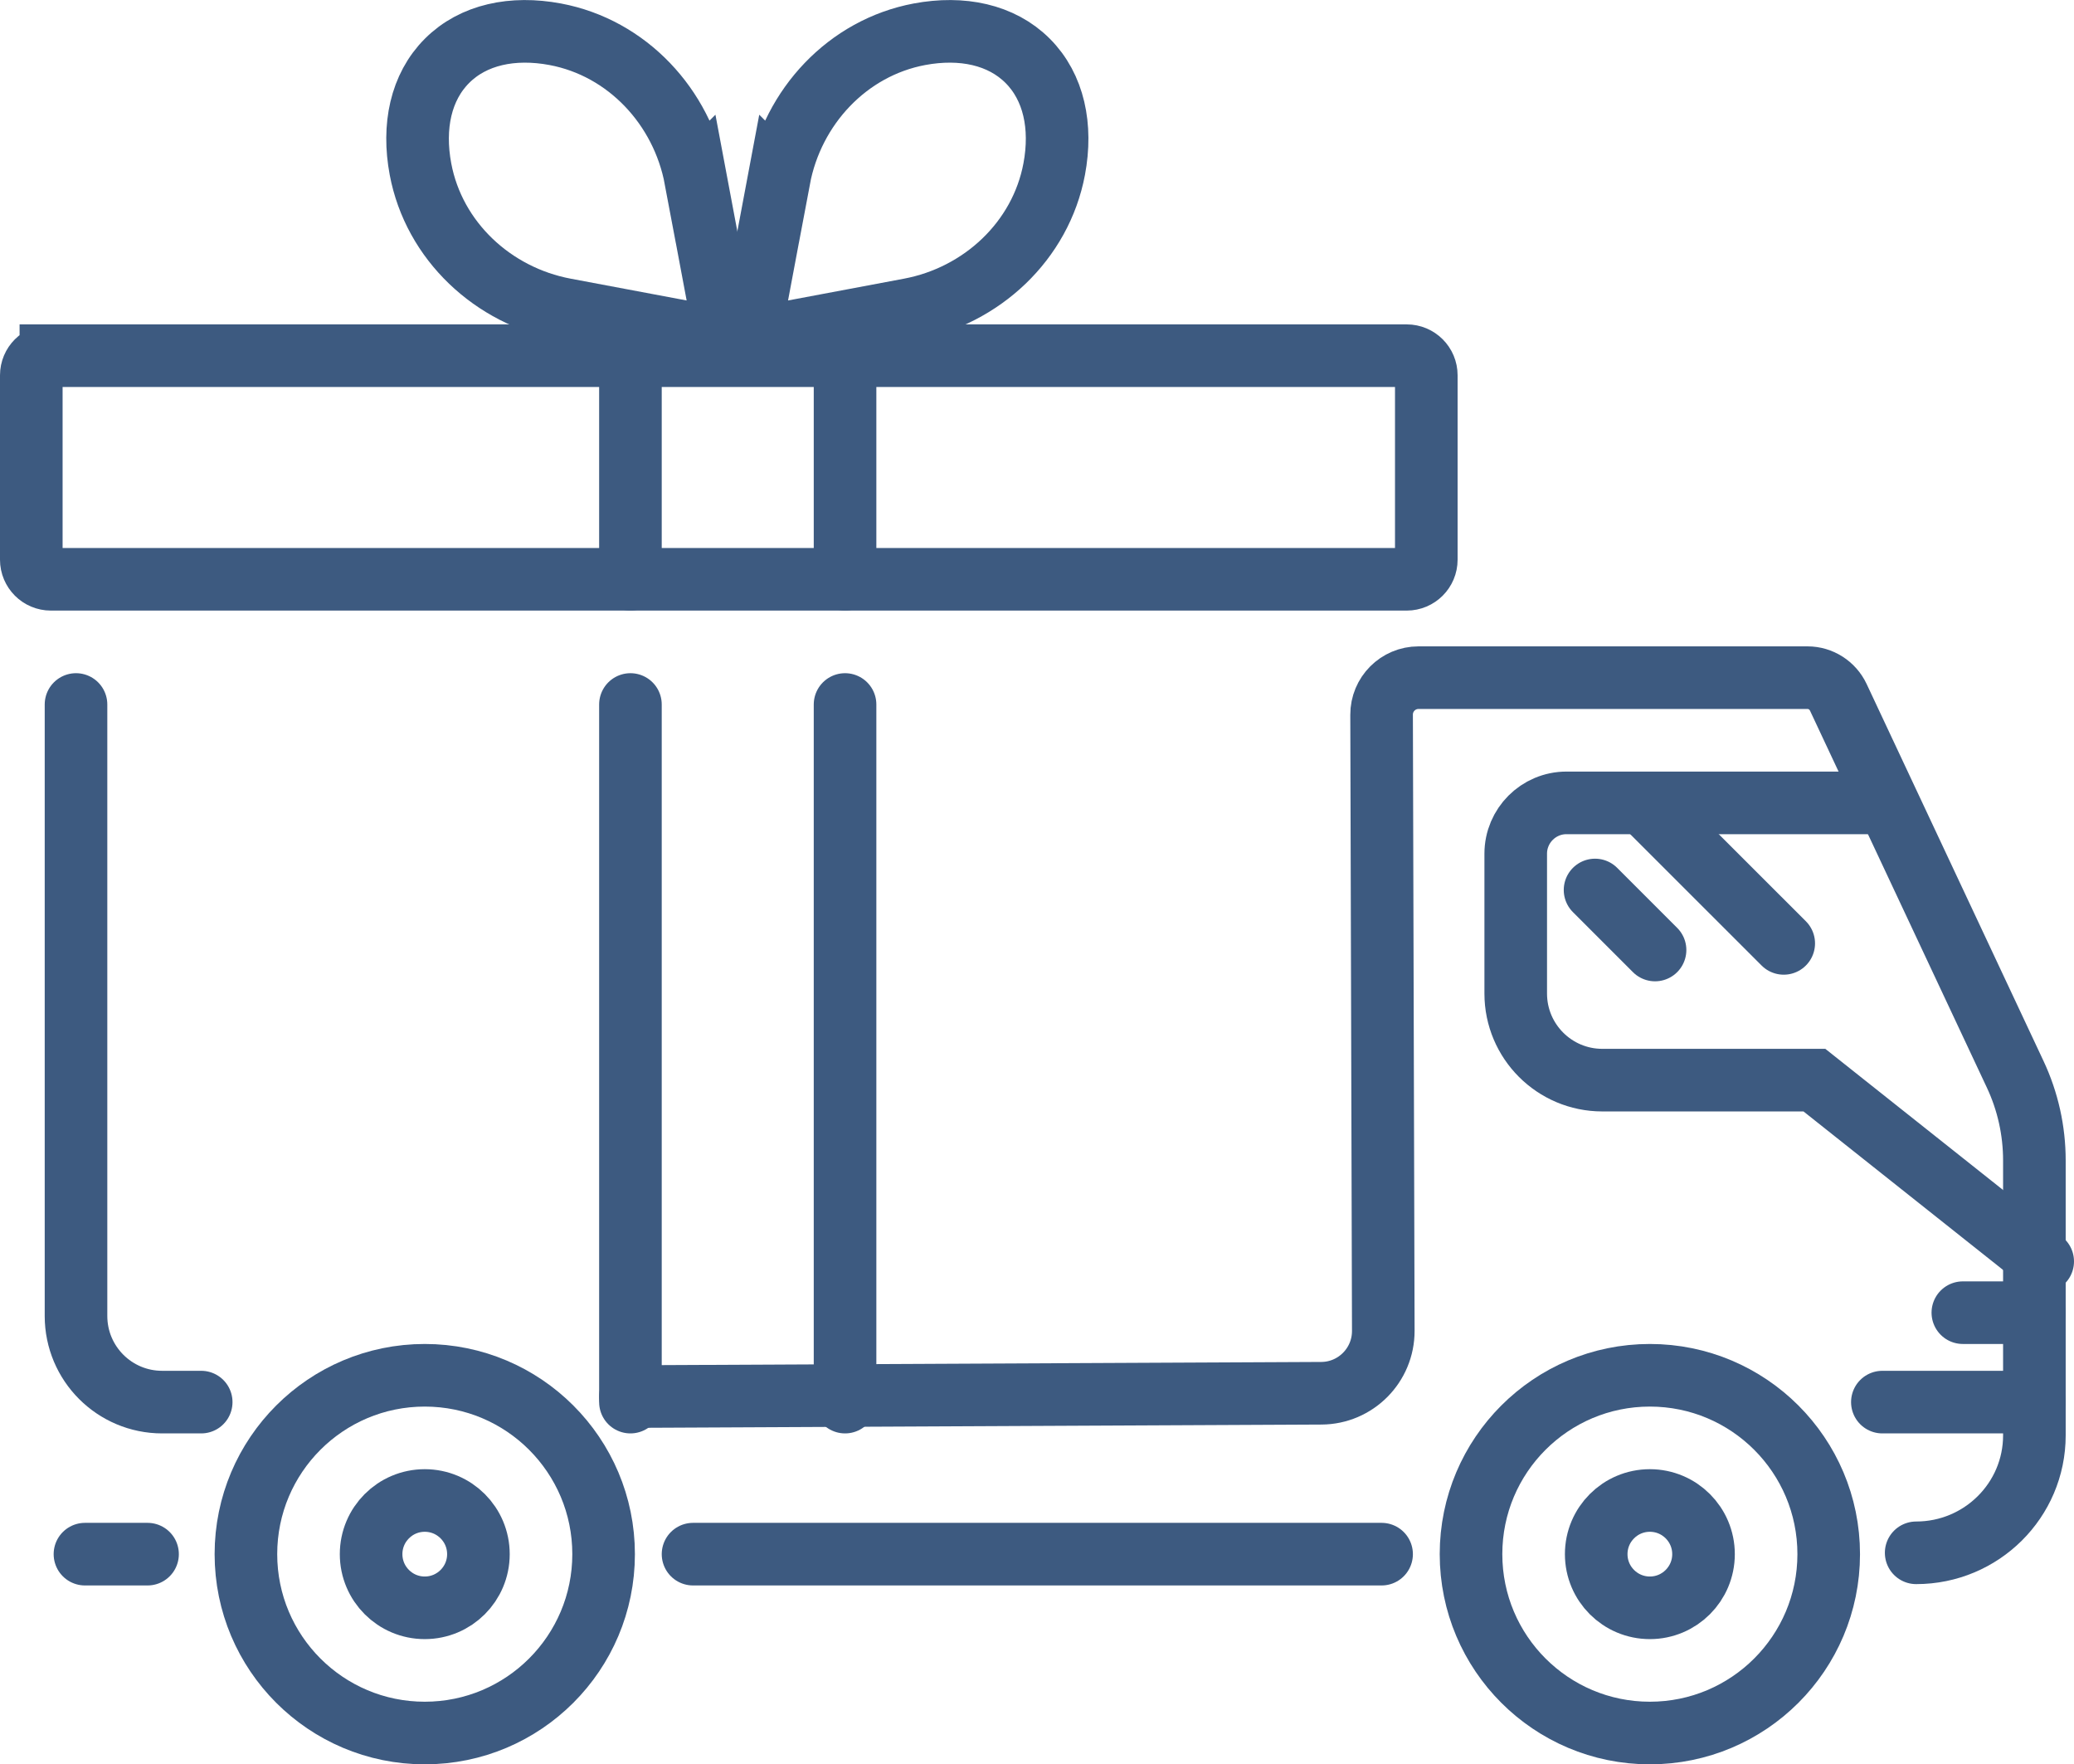 <?xml version="1.0" encoding="UTF-8"?>
<svg id="Layer_2" data-name="Layer 2" xmlns="http://www.w3.org/2000/svg" viewBox="0 0 231.93 197.27">
  <defs>
    <style>
      .cls-1 {
        fill: none;
        stroke: #3d5a80;
        stroke-linecap: round;
        stroke-miterlimit: 10;
        stroke-width: 7px;
      }
    </style>
  </defs>
  <g id="icons">
    <g>
      <g>
        <path class="cls-1" d="m5.69,39.77h151.62c1.21,0,2.19.98,2.19,2.19v20.62c0,1.21-.98,2.19-2.19,2.19H5.69c-1.21,0-2.19-.98-2.19-2.19v-20.62c0-1.21.98-2.19,2.19-2.19Z"/>
        <path class="cls-1" d="m22.5,156.77h-4.37c-5.32,0-9.63-4.31-9.63-9.63v-68.37"/>
        <line class="cls-1" x1="70.5" y1="78.77" x2="70.5" y2="156.77"/>
        <line class="cls-1" x1="94.5" y1="78.77" x2="94.5" y2="156.77"/>
        <line class="cls-1" x1="70.5" y1="64.77" x2="70.5" y2="39.77"/>
        <line class="cls-1" x1="94.5" y1="64.77" x2="94.5" y2="39.77"/>
        <path class="cls-1" d="m77.79,19.99l3.38,17.99-17.99-3.38c-8.05-1.51-14.65-7.65-16.16-15.7-.89-4.75.03-9.16,2.97-12.1s7.35-3.86,12.1-2.97c8.05,1.51,14.19,8.11,15.7,16.16Z"/>
        <path class="cls-1" d="m87.12,19.99l-3.38,17.99,17.99-3.38c8.05-1.51,14.65-7.65,16.16-15.7.89-4.75-.03-9.16-2.97-12.1s-7.35-3.86-12.1-2.97c-8.05,1.51-14.19,8.11-15.7,16.16Z"/>
      </g>
      <path class="cls-1" d="m214.28,173.62c7.3,0,13.22-5.88,13.22-13.13v-30.73c0-3.34-.73-6.63-2.15-9.65l-19.78-42.15c-.63-1.33-1.97-2.19-3.44-2.19h-43.5c-2.29,0-4.14,1.86-4.13,4.15l.19,68.88c.01,3.84-3.09,6.96-6.92,6.98l-77.27.37"/>
      <path class="cls-1" d="m210.5,89.77h-35.32c-3.14,0-5.68,2.55-5.68,5.68v15.64c0,5.34,4.33,9.68,9.68,9.68h23.72l25.53,20.27"/>
      <line class="cls-1" x1="210.5" y1="156.77" x2="227.5" y2="156.77"/>
      <line class="cls-1" x1="219.5" y1="146.77" x2="227.5" y2="146.77"/>
      <circle class="cls-1" cx="184.5" cy="173.77" r="20"/>
      <circle class="cls-1" cx="184.5" cy="173.77" r="6"/>
      <circle class="cls-1" cx="47.5" cy="173.77" r="20"/>
      <circle class="cls-1" cx="47.5" cy="173.77" r="6"/>
      <line class="cls-1" x1="77.5" y1="173.77" x2="154.5" y2="173.77"/>
      <line class="cls-1" x1="9.5" y1="173.77" x2="16.5" y2="173.77"/>
      <line class="cls-1" x1="184.43" y1="90.45" x2="199.47" y2="105.48"/>
      <line class="cls-1" x1="178.37" y1="99.51" x2="185.08" y2="106.22"/>
    </g>
  </g>
</svg>